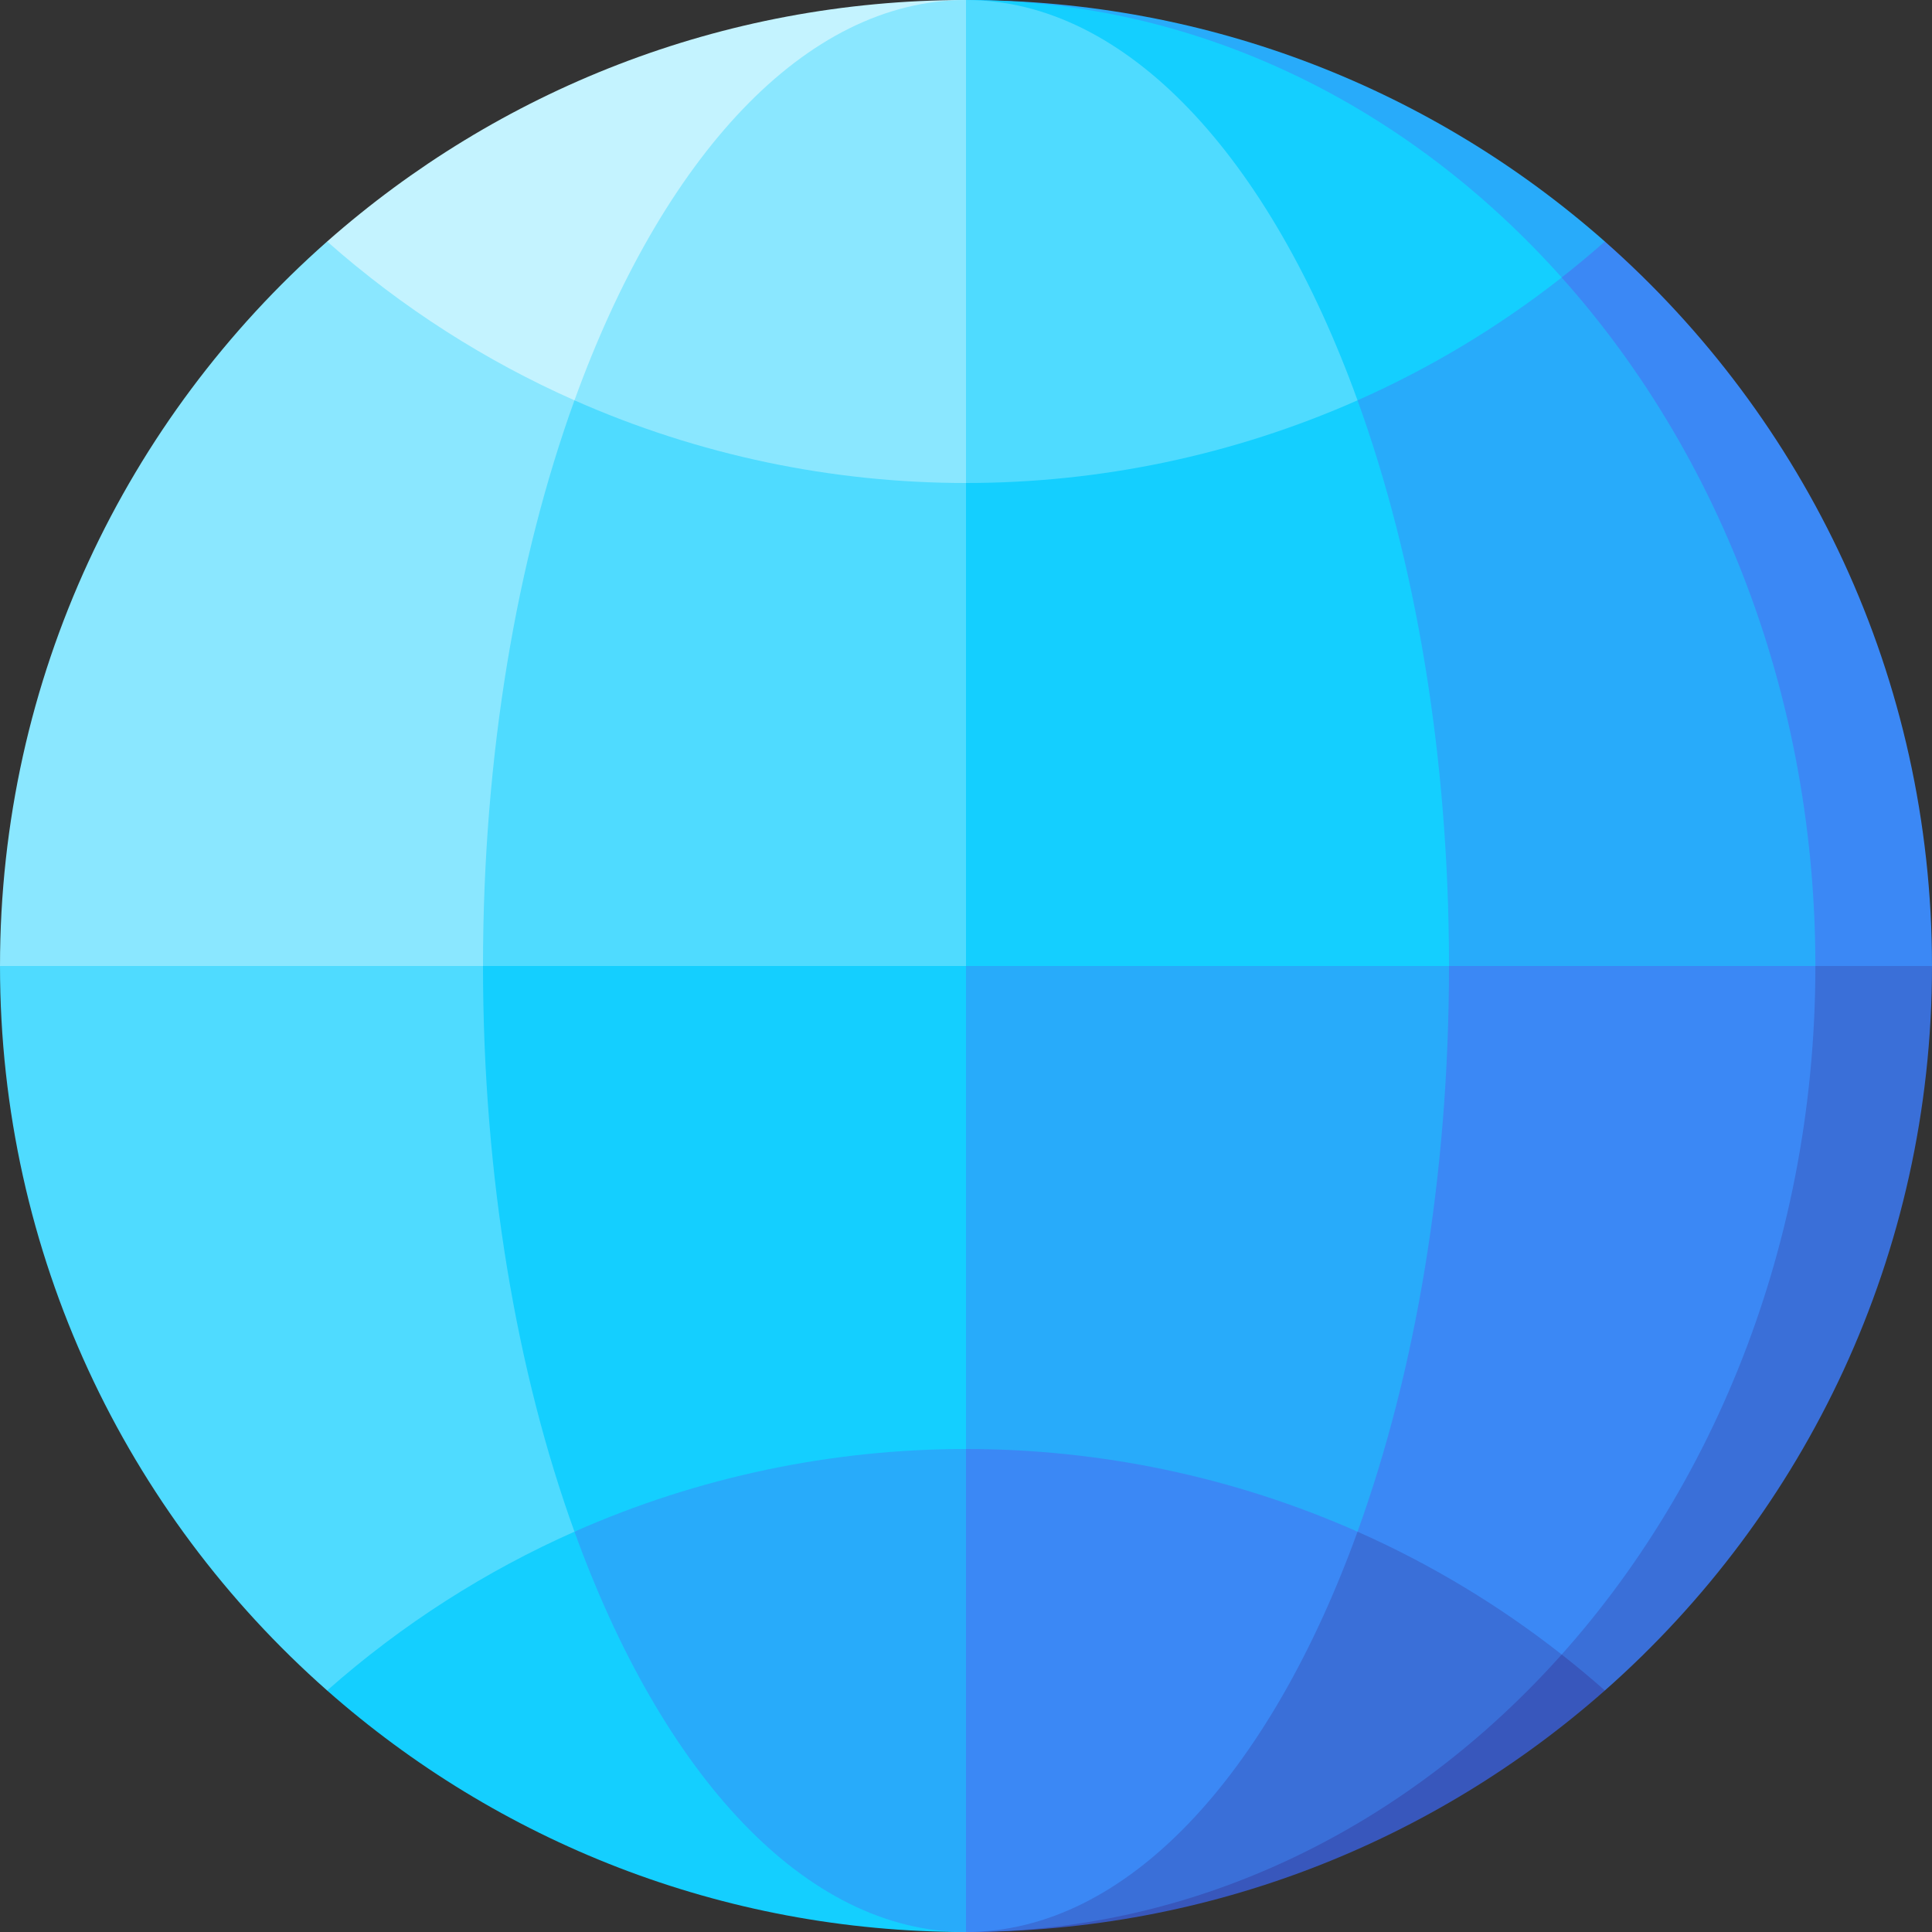 <svg id="Capa_1" enable-background="new 0 0 497 497" height="512" viewBox="0 0 497 497" width="512" xmlns="http://www.w3.org/2000/svg"><rect x="0" y="0" width="497" height="497" fill="#333333" stroke="none"/><g><path d="m412.848 62.127h-19.841l73.859 194.648 30.134-8.275c0-74.226-32.555-140.839-84.152-186.373z" fill="#3b88f5"/><path d="m393.007 62.127h-114.507v246.373l188.366-51.725c.079-2.749.134-5.504.134-8.275 0-74.226-28.625-140.839-73.993-186.373z" fill="#28abfa"/><path d="m467 248.5-73.993 186.373h19.841c51.597-45.534 84.152-112.147 84.152-186.373z" fill="#3a6fd8"/><path d="m278.5 248.5v186.373h114.507c45.368-45.534 73.993-112.147 73.993-186.373z" fill="#3b88f5"/><path d="m401.741 425.618-153.241 71.382c63.017 0 120.543-23.469 164.348-62.127-3.633-3.209-7.337-6.294-11.107-9.255z" fill="#3857bc"/><path d="m401.741 425.618c-16.412-12.89-34.069-23.424-52.522-31.598l-100.719 102.98c59.703 0 113.803-27.244 153.241-71.382z" fill="#3a6fd8"/><path d="m248.5 0 153.241 71.382c3.77-2.961 7.474-6.046 11.108-9.256-43.806-38.657-101.332-62.126-164.349-62.126z" fill="#28abfa"/><path d="m248.5 0 100.719 102.98c18.453-8.174 36.11-18.708 52.522-31.598-39.438-44.138-93.538-71.382-153.241-71.382z" fill="#14cfff"/><path d="m349.219 102.98c14.8 40.904 23.531 91.169 23.531 145.52l-154.25 60v-205.52z" fill="#14cfff"/><path d="m349.219 102.98c-31.989 14.17-66.351 21.27-100.719 21.27l-30-62.125 30-62.125c41.446 0 78.146 40.596 100.719 102.98z" fill="#4fdbff"/><path d="m372.75 248.5c0 54.351-8.731 104.616-23.531 145.52h-130.719v-145.52z" fill="#28abfa"/><path d="m349.219 394.02c-22.573 62.384-59.273 102.98-100.719 102.98l-30-62.125 30-62.125c34.368 0 68.73 7.1 100.719 21.27z" fill="#3b88f5"/><path d="m84.152 62.127c-51.597 45.534-84.152 112.147-84.152 186.373l218.5 60v-246.373z" fill="#8ae7ff"/><path d="m218.5 248.5h-218.5c0 74.226 32.555 140.839 84.152 186.373h134.348z" fill="#4fdbff"/><path d="m147.781 394.02c-22.692 10.052-44.181 23.671-63.629 40.853 43.805 38.658 101.331 62.127 164.348 62.127z" fill="#14cfff"/><path d="m84.152 62.127c19.448 17.182 40.938 30.802 63.629 40.853l100.719-102.98c-63.017 0-120.543 23.469-164.348 62.127z" fill="#c4f3ff"/><path d="m147.781 102.98c-14.8 40.904-23.531 91.169-23.531 145.52l62.125 40 62.125-40v-124.25z" fill="#4fdbff"/><path d="m147.781 102.98c31.989 14.17 66.351 21.27 100.719 21.27v-124.25c-41.446 0-78.146 40.596-100.719 102.98z" fill="#8ae7ff"/><path d="m124.25 248.5c0 54.351 8.731 104.616 23.531 145.52l100.719-21.27v-124.25z" fill="#14cfff"/><path d="m147.781 394.02c22.573 62.384 59.273 102.98 100.719 102.98v-124.25c-34.368 0-68.73 7.1-100.719 21.27z" fill="#28abfa"/></g></svg>